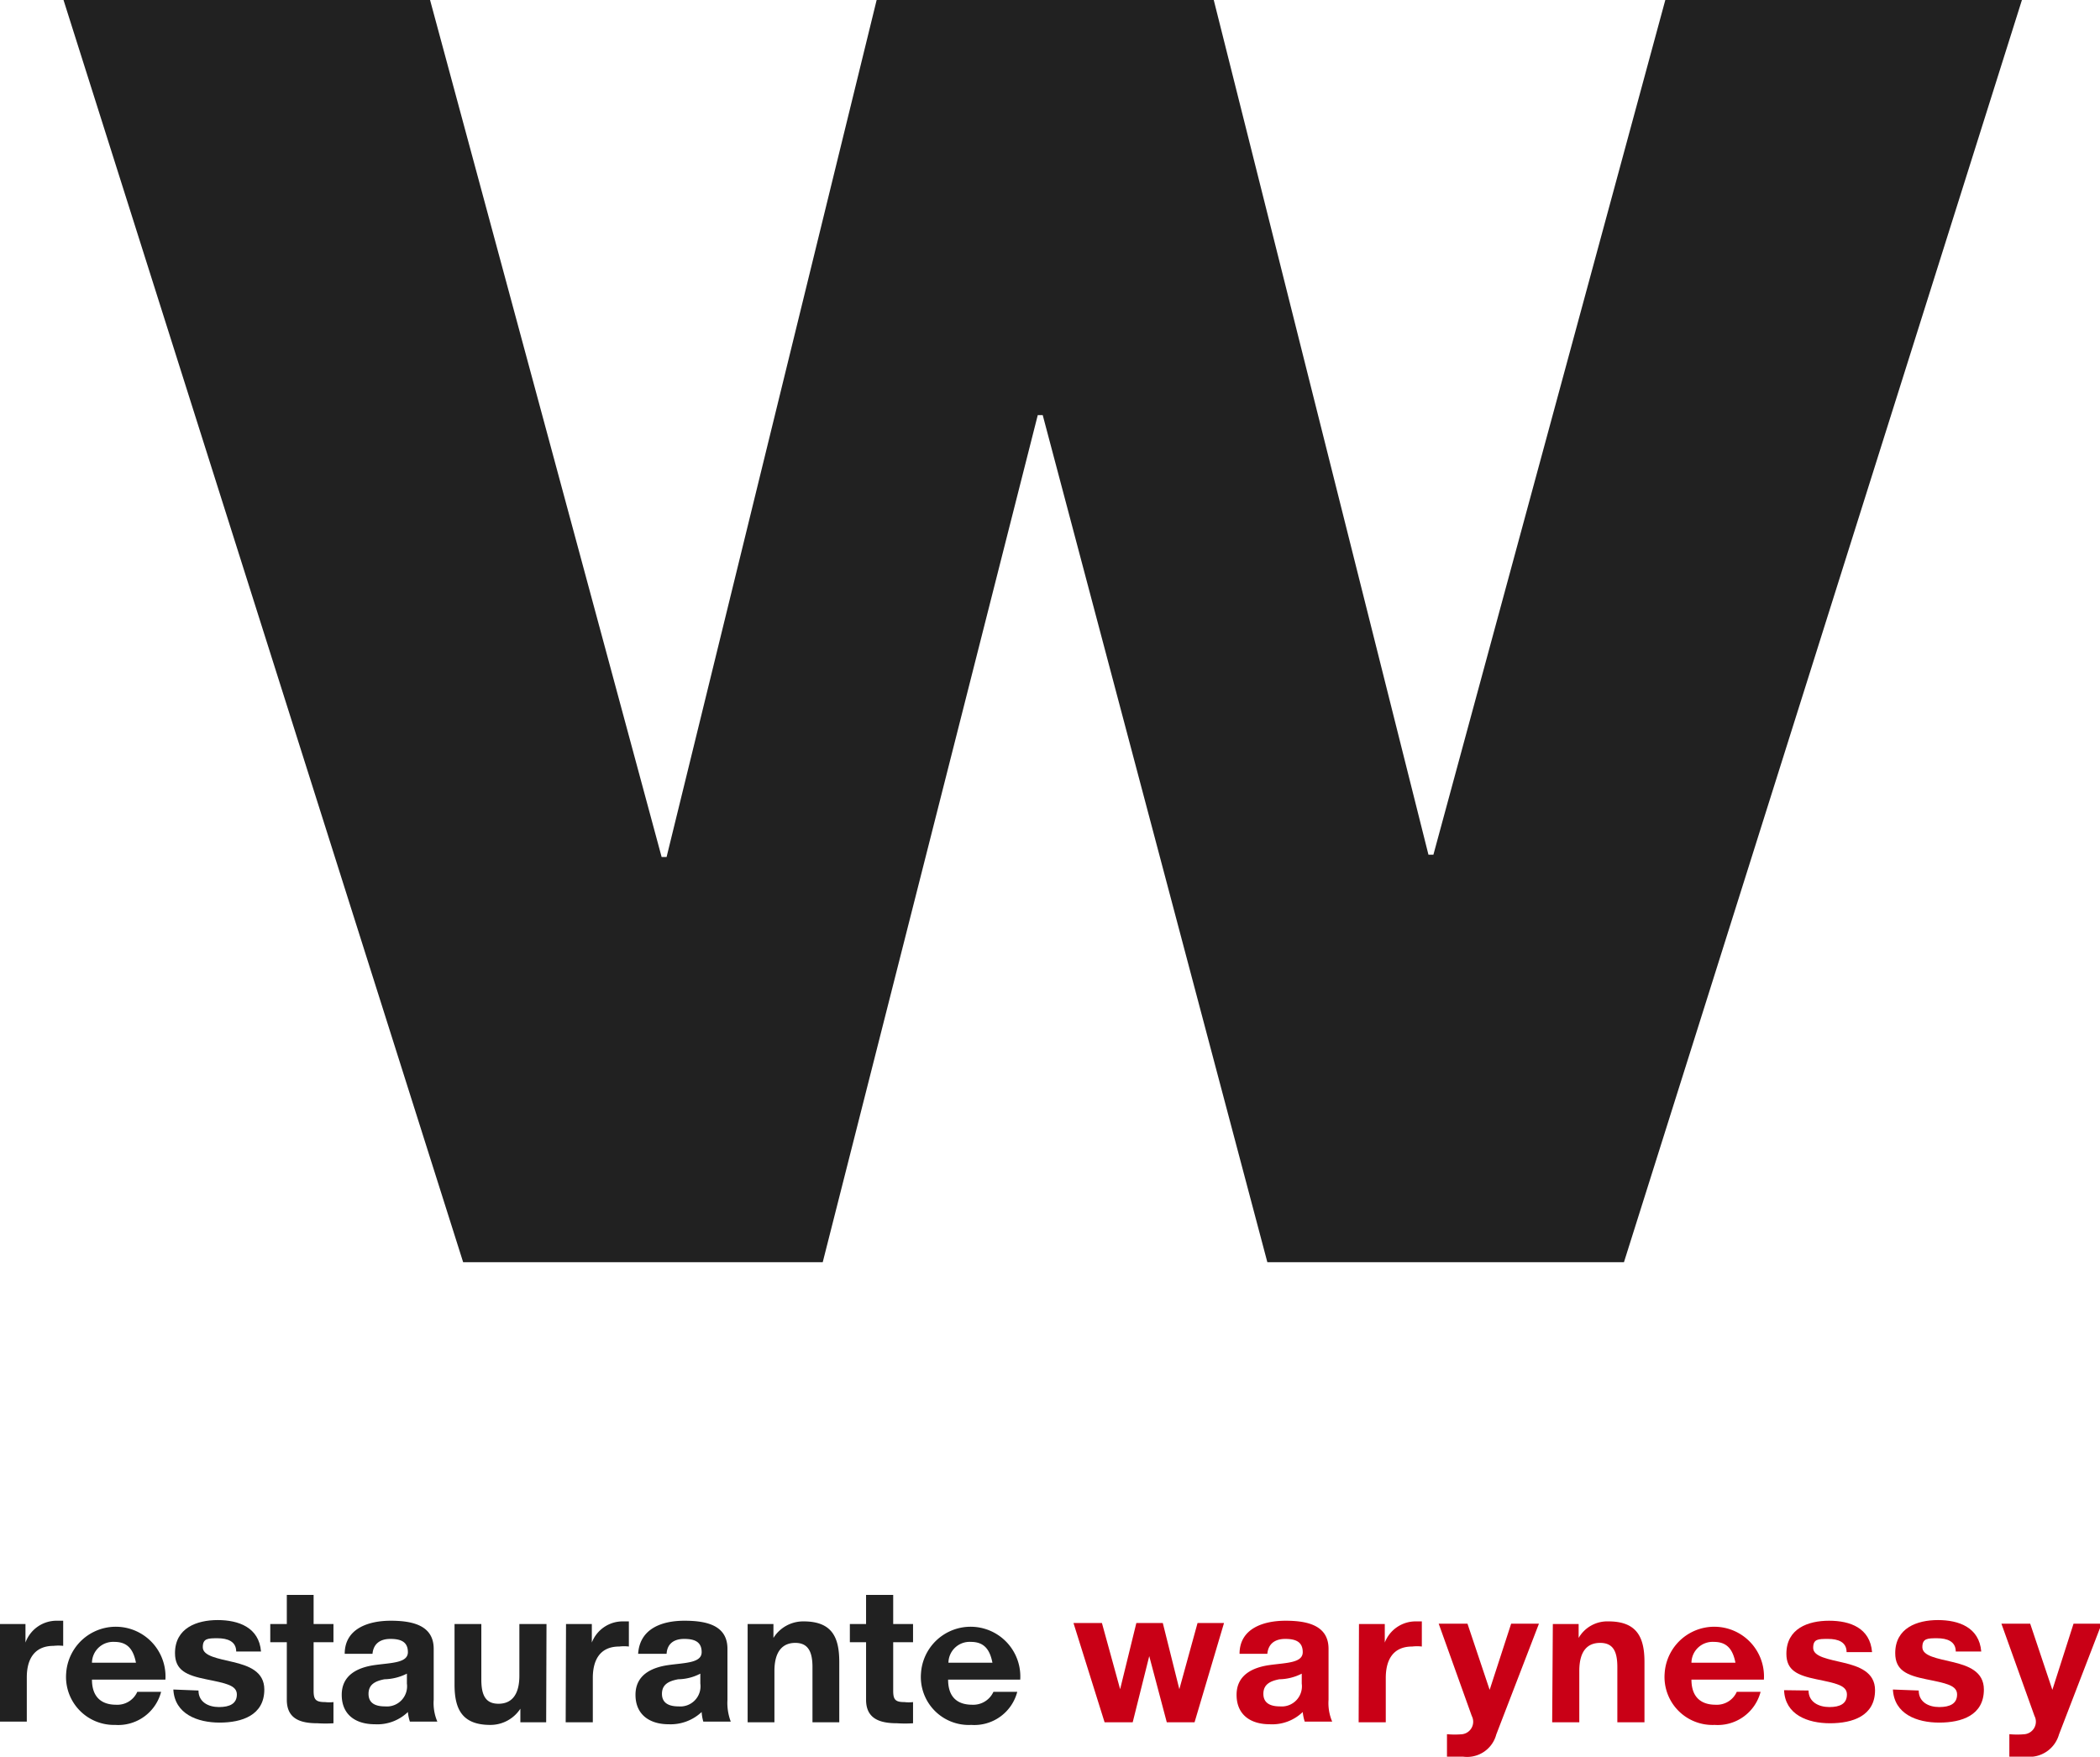 <?xml version="1.0" encoding="UTF-8"?> <svg xmlns="http://www.w3.org/2000/svg" viewBox="0 0 63.48 53.11"><defs><style>.cls-1{fill:#212121;}.cls-2{fill:#c90016;}</style></defs><g id="Capa_2" data-name="Capa 2"><g id="Capa_1-2" data-name="Capa 1"><path class="cls-1" d="M0,49.1H.77v.56h0A1,1,0,0,1,1.73,49l.18,0v.76a1.29,1.29,0,0,0-.29,0c-.6,0-.81.43-.81.95v1.34H0Z"></path><path class="cls-1" d="M2.78,50.78c0,.52.28.76.73.76a.66.66,0,0,0,.64-.39h.72a1.34,1.34,0,0,1-1.39,1A1.45,1.45,0,0,1,2,50.59a1.49,1.49,0,1,1,3,.19Zm1.33-.51c-.08-.41-.26-.63-.65-.63a.64.64,0,0,0-.68.63Z"></path><path class="cls-1" d="M6,51.11c0,.35.3.5.62.5s.54-.1.54-.38-.34-.34-.93-.46-.94-.27-.94-.79c0-.76.66-1,1.29-1s1.25.22,1.31.95H7.14c0-.31-.27-.4-.56-.4s-.45,0-.45.27.46.34.92.45.94.28.94.83c0,.78-.68,1-1.35,1s-1.36-.26-1.4-1Z"></path><path class="cls-1" d="M9.48,49.1h.6v.55h-.6v1.47c0,.27.07.34.35.34a1.1,1.1,0,0,0,.25,0v.64a3.64,3.64,0,0,1-.48,0c-.5,0-.93-.12-.93-.71V49.65h-.5V49.1h.5v-.88h.81Z"></path><path class="cls-1" d="M10.42,50c0-.77.73-1,1.39-1s1.3.14,1.3.85v1.54a1.43,1.43,0,0,0,.11.66h-.83a1.36,1.36,0,0,1-.06-.29,1.33,1.33,0,0,1-1,.37c-.57,0-1-.28-1-.89s.5-.83,1-.9,1-.06,1-.39-.24-.4-.53-.4-.51.13-.54.45Zm1.88.6a1.58,1.58,0,0,1-.68.17c-.25.05-.48.14-.48.44s.23.38.5.38a.61.61,0,0,0,.66-.69Z"></path><path class="cls-1" d="M16.51,52.07h-.78v-.41h0a1.08,1.08,0,0,1-.91.49c-.86,0-1.08-.49-1.08-1.22V49.1h.81v1.68c0,.49.14.73.52.73s.63-.25.63-.85V49.1h.82Z"></path><path class="cls-1" d="M17.11,49.1h.78v.56h0a1,1,0,0,1,.94-.64l.18,0v.76a1.23,1.23,0,0,0-.29,0c-.6,0-.8.43-.8.95v1.34h-.82Z"></path><path class="cls-1" d="M19.29,50c.05-.77.73-1,1.4-1s1.3.14,1.3.85v1.54a1.6,1.6,0,0,0,.1.66h-.83a1.35,1.35,0,0,1-.05-.29,1.37,1.37,0,0,1-1,.37c-.56,0-1-.28-1-.89s.5-.83,1-.9,1-.06,1-.39-.24-.4-.53-.4-.51.13-.53.45Zm1.88.6a1.49,1.49,0,0,1-.67.17c-.26.05-.49.14-.49.44s.24.38.5.38a.61.61,0,0,0,.66-.69Z"></path><path class="cls-1" d="M22.6,49.1h.78v.42h0a1.06,1.06,0,0,1,.91-.5c.87,0,1.08.49,1.08,1.23v1.82h-.81V50.4c0-.49-.15-.73-.52-.73s-.63.24-.63.85v1.55H22.6Z"></path><path class="cls-1" d="M27,49.1h.6v.55H27v1.47c0,.27.07.34.34.34a1.14,1.14,0,0,0,.26,0v.64a3.64,3.64,0,0,1-.48,0c-.5,0-.94-.12-.94-.71V49.65h-.49V49.1h.49v-.88H27Z"></path><path class="cls-1" d="M28.66,50.78c0,.52.27.76.73.76a.67.67,0,0,0,.64-.39h.72a1.34,1.34,0,0,1-1.39,1,1.45,1.45,0,0,1-1.52-1.56,1.49,1.49,0,1,1,3,.19ZM30,50.27c-.08-.41-.26-.63-.65-.63a.64.64,0,0,0-.68.63Z"></path><path class="cls-2" d="M36.11,52.07h-.84l-.53-2h0l-.5,2h-.85l-.94-3h.86l.55,2h0l.49-2h.8l.5,2h0l.55-2H37Z"></path><path class="cls-2" d="M37.47,50c0-.77.73-1,1.39-1s1.3.14,1.3.85v1.54a1.43,1.43,0,0,0,.11.66h-.83a1.36,1.36,0,0,1-.06-.29,1.33,1.33,0,0,1-1,.37c-.57,0-1-.28-1-.89s.5-.83,1-.9,1-.06,1-.39-.24-.4-.53-.4-.51.13-.54.45Zm1.88.6a1.54,1.54,0,0,1-.68.17c-.25.05-.48.14-.48.44s.24.38.5.38a.61.61,0,0,0,.66-.69Z"></path><path class="cls-2" d="M41.08,49.1h.78v.56h0a1,1,0,0,1,.94-.64l.18,0v.76a1.23,1.23,0,0,0-.29,0c-.6,0-.8.43-.8.95v1.34h-.82Z"></path><path class="cls-2" d="M45.23,52.44a.91.91,0,0,1-1,.67l-.49,0v-.68a2.42,2.42,0,0,0,.47,0,.38.38,0,0,0,.28-.55l-1-2.79h.87l.67,2h0l.65-2h.84Z"></path><path class="cls-2" d="M46.94,49.1h.78v.42h0a1,1,0,0,1,.9-.5c.87,0,1.09.49,1.09,1.23v1.82h-.82V50.4c0-.49-.14-.73-.52-.73s-.63.24-.63.85v1.55h-.82Z"></path><path class="cls-2" d="M51.13,50.78c0,.52.28.76.73.76a.66.66,0,0,0,.64-.39h.72a1.34,1.34,0,0,1-1.39,1,1.45,1.45,0,0,1-1.51-1.56,1.49,1.49,0,1,1,3,.19Zm1.33-.51c-.08-.41-.26-.63-.65-.63a.64.64,0,0,0-.68.63Z"></path><path class="cls-2" d="M54.67,51.11c0,.35.31.5.63.5s.53-.1.53-.38-.34-.34-.92-.46S54,50.5,54,50c0-.76.65-1,1.29-1s1.24.22,1.3.95h-.77c0-.31-.26-.4-.56-.4s-.45,0-.45.27.46.34.92.45.95.28.95.83c0,.78-.68,1-1.36,1s-1.36-.26-1.39-1Z"></path><path class="cls-2" d="M58,51.11c0,.35.3.5.62.5s.54-.1.54-.38-.34-.34-.93-.46-.94-.27-.94-.79c0-.76.66-1,1.29-1s1.25.22,1.31.95h-.77c0-.31-.27-.4-.56-.4s-.45,0-.45.27.46.34.92.45.94.28.94.83c0,.78-.67,1-1.35,1s-1.36-.26-1.4-1Z"></path><path class="cls-2" d="M62.24,52.44a.93.93,0,0,1-1,.67l-.5,0v-.68a2.42,2.42,0,0,0,.47,0,.38.38,0,0,0,.29-.55l-1-2.79h.87l.67,2h0l.64-2h.85Z"></path><path class="cls-1" d="M49.09,38.16H38.31L31.52,12.55h-.15l-6.5,25.61H14L1.92,0H13l7,25.91h.15L26.5,0H36.69l6.49,25.84h.15L50.34,0H61.12Z"></path></g></g></svg> 